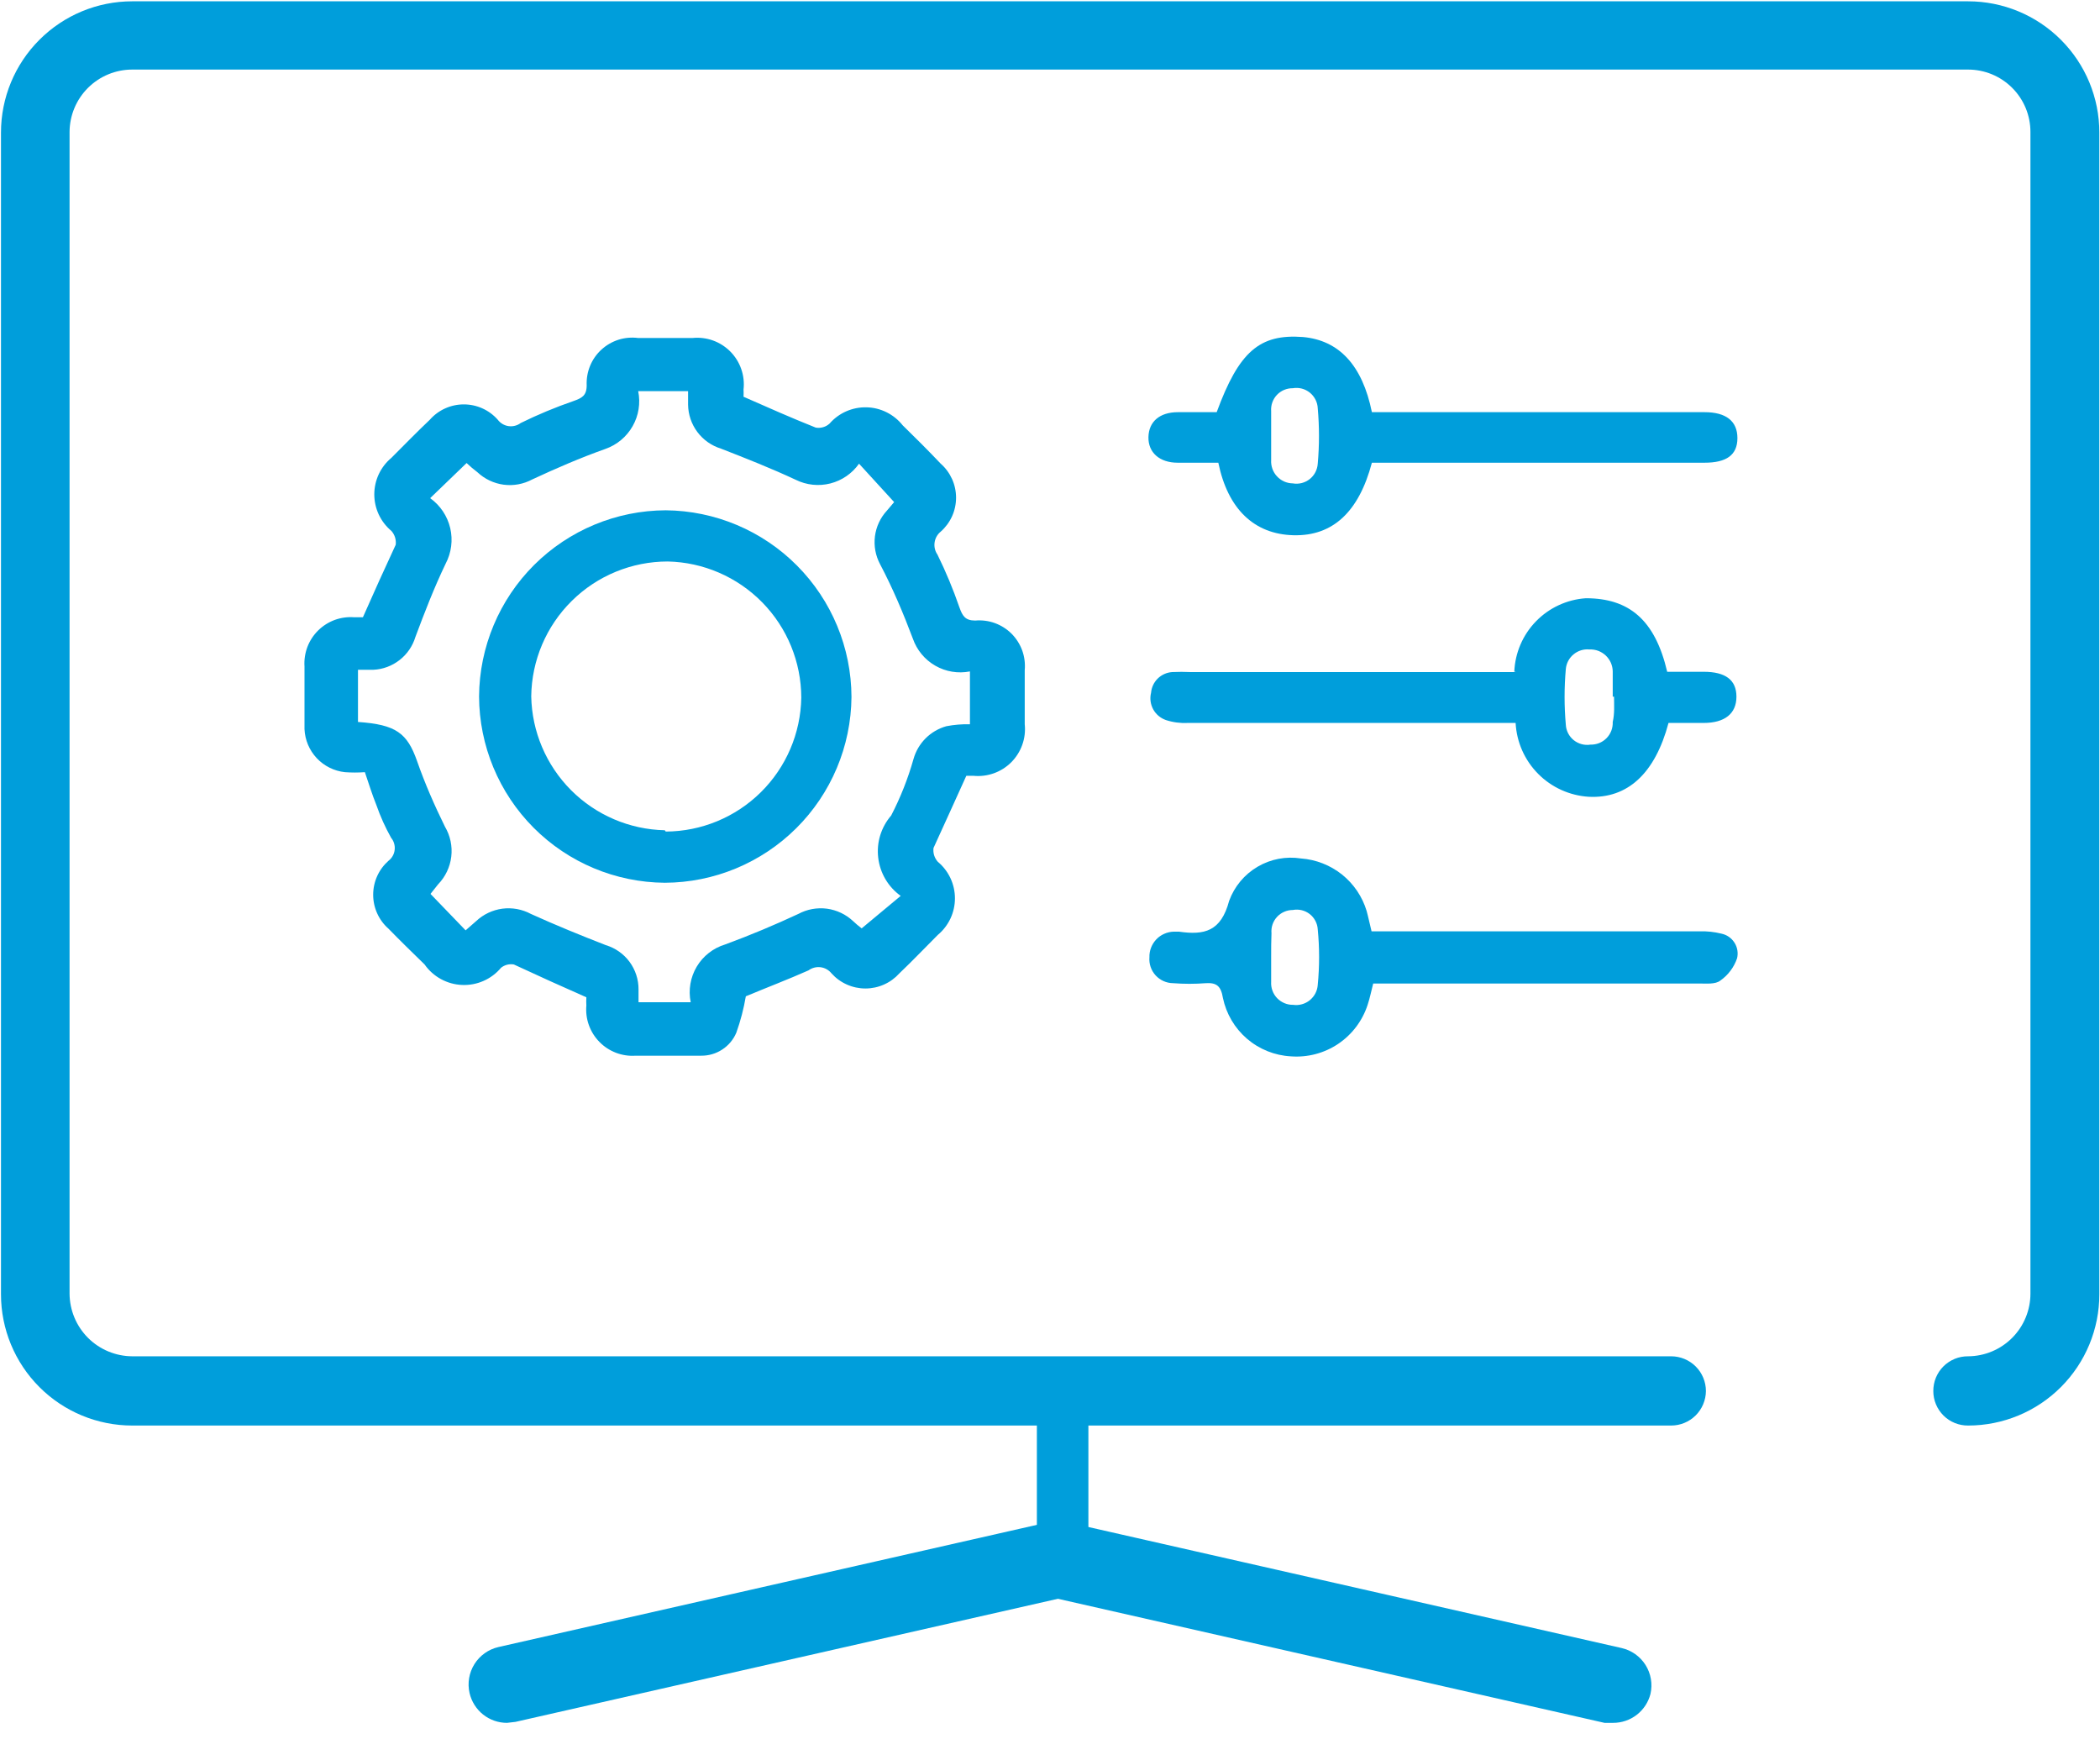 <svg width="64" height="53" viewBox="0 0 64 53" fill="none" xmlns="http://www.w3.org/2000/svg">
<g clip-path="url(#clip0_984_104800)">
<path d="M59.98 43.44C59.841 43.441 59.704 43.415 59.575 43.363C59.447 43.311 59.33 43.234 59.231 43.136C59.133 43.038 59.054 42.922 59.001 42.794C58.947 42.666 58.92 42.529 58.92 42.39C58.919 42.251 58.945 42.112 58.998 41.983C59.051 41.854 59.129 41.736 59.227 41.638C59.326 41.539 59.444 41.461 59.573 41.408C59.702 41.355 59.84 41.329 59.98 41.33C60.485 41.327 60.968 41.125 61.324 40.767C61.68 40.409 61.88 39.925 61.88 39.42V4.02C61.88 3.516 61.68 3.033 61.324 2.677C60.967 2.32 60.484 2.12 59.98 2.12H4.03C3.525 2.12 3.041 2.32 2.683 2.676C2.325 3.032 2.123 3.515 2.12 4.02V39.42C2.123 39.926 2.325 40.41 2.682 40.768C3.04 41.125 3.524 41.327 4.03 41.33H50.93C51.211 41.33 51.481 41.442 51.68 41.641C51.878 41.839 51.99 42.109 51.99 42.39C51.987 42.669 51.874 42.937 51.676 43.133C51.477 43.33 51.209 43.44 50.93 43.44H4.03C2.969 43.44 1.952 43.019 1.202 42.269C0.451 41.518 0.03 40.501 0.03 39.44V4.04C0.03 2.979 0.451 1.962 1.202 1.212C1.952 0.461 2.969 0.04 4.03 0.04H59.98C61.041 0.04 62.058 0.461 62.808 1.212C63.559 1.962 63.98 2.979 63.98 4.04V39.44C63.98 40.501 63.559 41.518 62.808 42.269C62.058 43.019 61.041 43.44 59.98 43.44Z" fill="#009EDB"/>
<path d="M33.17 42.73H31.6V47.251H33.17V42.73Z" fill="#009EDB"/>
<path d="M49.16 52.5C49.074 52.509 48.986 52.509 48.9 52.5L32.02 48.669C31.718 48.6 31.455 48.414 31.29 48.152C31.125 47.889 31.071 47.572 31.14 47.27C31.173 47.119 31.236 46.977 31.324 46.851C31.413 46.725 31.525 46.618 31.656 46.536C31.786 46.454 31.931 46.399 32.083 46.374C32.235 46.349 32.39 46.354 32.54 46.389L49.42 50.22C49.722 50.289 49.985 50.475 50.15 50.737C50.315 51 50.369 51.317 50.3 51.62C50.235 51.872 50.088 52.096 49.881 52.256C49.675 52.415 49.421 52.501 49.16 52.5Z" fill="#009EDB"/>
<path d="M15.45 52.5C15.185 52.5 14.928 52.41 14.721 52.245C14.514 52.079 14.369 51.849 14.31 51.59C14.241 51.288 14.295 50.971 14.46 50.708C14.625 50.446 14.888 50.259 15.19 50.19L32.07 46.36C32.22 46.325 32.375 46.32 32.527 46.345C32.679 46.37 32.824 46.425 32.954 46.507C33.084 46.589 33.197 46.696 33.286 46.822C33.374 46.948 33.437 47.09 33.47 47.24C33.539 47.543 33.485 47.86 33.32 48.122C33.155 48.385 32.892 48.571 32.59 48.64L15.71 52.47L15.45 52.5Z" fill="#009EDB"/>
<path d="M22.73 30.36C22.666 30.738 22.569 31.109 22.44 31.47C22.351 31.68 22.202 31.858 22.011 31.982C21.821 32.107 21.598 32.172 21.37 32.17C20.72 32.17 20.06 32.17 19.37 32.17C19.167 32.184 18.963 32.153 18.773 32.081C18.583 32.008 18.41 31.896 18.268 31.75C18.125 31.605 18.016 31.43 17.947 31.239C17.878 31.047 17.852 30.843 17.87 30.64C17.865 30.557 17.865 30.473 17.87 30.39C17.1 30.05 16.39 29.73 15.66 29.39C15.592 29.378 15.521 29.381 15.454 29.398C15.387 29.415 15.324 29.447 15.27 29.49C15.125 29.663 14.943 29.8 14.736 29.891C14.53 29.982 14.306 30.024 14.08 30.014C13.855 30.005 13.635 29.943 13.437 29.835C13.24 29.727 13.069 29.575 12.94 29.39C12.57 29.03 12.2 28.67 11.84 28.3C11.693 28.171 11.575 28.011 11.495 27.833C11.414 27.654 11.373 27.461 11.373 27.265C11.373 27.069 11.414 26.876 11.495 26.697C11.575 26.519 11.693 26.36 11.84 26.23C11.892 26.19 11.936 26.14 11.968 26.083C12.001 26.025 12.021 25.962 12.028 25.897C12.036 25.832 12.03 25.765 12.011 25.702C11.993 25.639 11.962 25.581 11.92 25.53C11.741 25.211 11.59 24.876 11.47 24.53C11.34 24.21 11.24 23.88 11.12 23.53C10.917 23.545 10.713 23.545 10.51 23.53C10.182 23.494 9.878 23.343 9.653 23.103C9.427 22.862 9.295 22.549 9.28 22.22C9.28 21.59 9.28 20.95 9.28 20.31C9.266 20.108 9.297 19.905 9.368 19.715C9.44 19.526 9.552 19.354 9.696 19.212C9.841 19.069 10.014 18.96 10.204 18.89C10.395 18.821 10.598 18.794 10.8 18.81H11.06C11.4 18.04 11.72 17.33 12.06 16.6C12.069 16.525 12.062 16.448 12.04 16.376C12.017 16.304 11.98 16.237 11.93 16.18C11.766 16.044 11.635 15.873 11.544 15.681C11.454 15.488 11.407 15.278 11.407 15.065C11.407 14.852 11.454 14.642 11.544 14.449C11.635 14.257 11.766 14.086 11.93 13.95C12.32 13.56 12.7 13.17 13.1 12.79C13.229 12.643 13.389 12.525 13.567 12.445C13.746 12.364 13.939 12.323 14.135 12.323C14.331 12.323 14.524 12.364 14.703 12.445C14.881 12.525 15.04 12.643 15.17 12.79C15.209 12.842 15.259 12.887 15.315 12.92C15.372 12.954 15.434 12.976 15.499 12.985C15.564 12.994 15.63 12.991 15.694 12.974C15.758 12.958 15.818 12.929 15.87 12.89C16.392 12.633 16.93 12.41 17.48 12.22C17.73 12.13 17.88 12.06 17.88 11.74C17.871 11.537 17.907 11.335 17.984 11.147C18.062 10.959 18.179 10.791 18.329 10.654C18.479 10.516 18.657 10.414 18.85 10.352C19.044 10.291 19.249 10.274 19.45 10.3C19.997 10.3 20.547 10.3 21.1 10.3C21.311 10.278 21.525 10.303 21.725 10.374C21.925 10.445 22.106 10.561 22.256 10.711C22.406 10.862 22.52 11.044 22.59 11.245C22.66 11.445 22.684 11.659 22.66 11.87C22.664 11.943 22.664 12.017 22.66 12.09C23.41 12.42 24.13 12.74 24.86 13.03C24.934 13.043 25.011 13.039 25.084 13.018C25.157 12.998 25.224 12.96 25.28 12.91C25.42 12.749 25.593 12.621 25.788 12.535C25.983 12.449 26.194 12.407 26.407 12.412C26.62 12.416 26.829 12.468 27.02 12.563C27.21 12.658 27.378 12.793 27.51 12.96C27.9 13.34 28.29 13.73 28.67 14.13C28.817 14.259 28.934 14.419 29.015 14.597C29.096 14.776 29.137 14.969 29.137 15.165C29.137 15.361 29.096 15.554 29.015 15.733C28.934 15.911 28.817 16.07 28.67 16.2C28.568 16.282 28.501 16.401 28.483 16.53C28.464 16.66 28.495 16.792 28.57 16.9C28.827 17.422 29.05 17.96 29.24 18.51C29.33 18.76 29.41 18.91 29.72 18.91C29.923 18.892 30.127 18.918 30.319 18.987C30.511 19.057 30.684 19.167 30.829 19.311C30.973 19.456 31.083 19.63 31.153 19.821C31.222 20.013 31.248 20.217 31.23 20.42C31.23 20.97 31.23 21.52 31.23 22.07C31.252 22.282 31.227 22.495 31.155 22.696C31.084 22.896 30.969 23.078 30.819 23.229C30.668 23.379 30.486 23.494 30.286 23.565C30.085 23.636 29.872 23.662 29.66 23.64H29.45C29.11 24.4 28.78 25.11 28.45 25.84C28.44 25.915 28.447 25.992 28.469 26.064C28.492 26.137 28.53 26.203 28.58 26.26C28.744 26.396 28.875 26.567 28.966 26.759C29.056 26.952 29.103 27.162 29.103 27.375C29.103 27.588 29.056 27.798 28.966 27.991C28.875 28.183 28.744 28.354 28.58 28.49C28.19 28.88 27.81 29.28 27.41 29.66C27.28 29.805 27.12 29.922 26.942 30.001C26.763 30.081 26.57 30.122 26.375 30.122C26.18 30.122 25.987 30.081 25.808 30.001C25.63 29.922 25.47 29.805 25.34 29.66C25.258 29.558 25.139 29.491 25.008 29.474C24.878 29.458 24.746 29.492 24.64 29.57C24.01 29.85 23.35 30.1 22.73 30.36ZM13.11 15.18C13.417 15.4 13.634 15.724 13.721 16.092C13.807 16.459 13.757 16.846 13.58 17.18C13.23 17.91 12.94 18.66 12.66 19.41C12.576 19.688 12.408 19.934 12.178 20.113C11.949 20.292 11.67 20.396 11.38 20.41H10.91V22C12.07 22.08 12.41 22.34 12.71 23.19C12.95 23.88 13.25 24.56 13.56 25.19C13.723 25.466 13.791 25.787 13.753 26.105C13.715 26.424 13.573 26.72 13.35 26.95L13.12 27.24L14.19 28.35L14.51 28.07C14.73 27.863 15.01 27.73 15.309 27.69C15.609 27.651 15.914 27.707 16.18 27.85C16.93 28.19 17.69 28.5 18.46 28.8C18.75 28.887 19.005 29.065 19.185 29.308C19.365 29.552 19.462 29.847 19.46 30.15C19.46 30.28 19.46 30.41 19.46 30.54H21.05C20.974 30.169 21.04 29.782 21.234 29.456C21.428 29.131 21.737 28.89 22.1 28.78C22.86 28.5 23.6 28.19 24.33 27.85C24.596 27.707 24.901 27.651 25.201 27.69C25.5 27.73 25.78 27.863 26 28.07C26.082 28.148 26.169 28.221 26.26 28.29L27.45 27.3C27.261 27.165 27.103 26.992 26.985 26.792C26.867 26.592 26.792 26.369 26.765 26.139C26.737 25.908 26.758 25.675 26.826 25.453C26.895 25.231 27.008 25.026 27.16 24.85C27.444 24.301 27.672 23.725 27.84 23.13C27.907 22.891 28.034 22.674 28.209 22.499C28.384 22.324 28.601 22.197 28.84 22.13C29.077 22.084 29.319 22.064 29.56 22.07V20.46C29.198 20.531 28.823 20.469 28.503 20.285C28.183 20.101 27.941 19.808 27.82 19.46C27.53 18.69 27.21 17.93 26.82 17.19C26.682 16.93 26.628 16.634 26.665 16.341C26.703 16.049 26.83 15.776 27.03 15.56L27.25 15.3L26.18 14.13C25.97 14.428 25.66 14.642 25.306 14.732C24.952 14.822 24.577 14.782 24.25 14.62C23.5 14.27 22.74 13.97 21.97 13.67C21.683 13.581 21.432 13.404 21.252 13.163C21.072 12.922 20.974 12.63 20.97 12.33V11.92H19.45C19.524 12.285 19.464 12.664 19.28 12.987C19.096 13.311 18.801 13.557 18.45 13.68C17.69 13.95 16.95 14.27 16.22 14.61C15.954 14.753 15.649 14.809 15.35 14.77C15.05 14.73 14.77 14.597 14.55 14.39C14.435 14.303 14.325 14.21 14.22 14.11L13.11 15.18Z" fill="#009EDB"/>
<path d="M41.8 28.38H51.8C52.022 28.373 52.244 28.397 52.46 28.45C52.541 28.467 52.619 28.499 52.687 28.546C52.756 28.593 52.814 28.654 52.859 28.724C52.904 28.793 52.934 28.872 52.948 28.954C52.962 29.035 52.959 29.119 52.94 29.2C52.846 29.475 52.668 29.713 52.43 29.88C52.28 30 52 29.97 51.78 29.97H41.85C41.79 30.2 41.75 30.41 41.68 30.62C41.522 31.106 41.206 31.525 40.782 31.81C40.357 32.095 39.85 32.228 39.34 32.19C38.847 32.163 38.377 31.974 38.002 31.652C37.628 31.33 37.371 30.893 37.27 30.41C37.21 30.05 37.08 29.94 36.75 29.96C36.417 29.986 36.083 29.986 35.75 29.96C35.65 29.959 35.551 29.937 35.459 29.896C35.368 29.855 35.286 29.796 35.218 29.722C35.151 29.648 35.099 29.561 35.067 29.466C35.034 29.371 35.022 29.27 35.03 29.17C35.027 29.07 35.044 28.971 35.08 28.878C35.116 28.785 35.17 28.699 35.238 28.627C35.307 28.554 35.389 28.496 35.481 28.456C35.572 28.415 35.67 28.393 35.77 28.39H35.93C36.7 28.5 37.21 28.39 37.46 27.45C37.619 27.015 37.924 26.648 38.324 26.413C38.723 26.177 39.192 26.088 39.65 26.16C40.106 26.193 40.541 26.364 40.899 26.649C41.256 26.935 41.518 27.322 41.65 27.76C41.7 27.94 41.74 28.14 41.8 28.38ZM38.74 29.15C38.74 29.41 38.74 29.67 38.74 29.92C38.734 30.011 38.748 30.102 38.779 30.187C38.81 30.273 38.859 30.351 38.922 30.417C38.985 30.482 39.061 30.534 39.145 30.569C39.229 30.604 39.319 30.622 39.41 30.62C39.5 30.633 39.591 30.627 39.679 30.602C39.766 30.578 39.848 30.536 39.918 30.479C39.988 30.421 40.046 30.35 40.088 30.27C40.13 30.189 40.154 30.101 40.16 30.01C40.215 29.448 40.215 28.882 40.16 28.32C40.155 28.229 40.13 28.14 40.087 28.06C40.045 27.979 39.986 27.909 39.914 27.853C39.842 27.797 39.759 27.757 39.67 27.736C39.582 27.715 39.489 27.713 39.4 27.73C39.309 27.73 39.22 27.748 39.137 27.785C39.054 27.821 38.979 27.874 38.918 27.941C38.857 28.008 38.81 28.087 38.781 28.173C38.752 28.259 38.742 28.35 38.75 28.44C38.74 28.67 38.74 28.91 38.74 29.15Z" fill="#009EDB"/>
<path d="M46.15 20.471C46.173 19.894 46.409 19.346 46.811 18.933C47.213 18.52 47.754 18.269 48.33 18.23C49.65 18.23 50.44 18.89 50.81 20.471H51.92C52.59 20.471 52.92 20.721 52.92 21.23C52.92 21.741 52.57 22.03 51.92 22.03H50.85C50.44 23.57 49.6 24.34 48.42 24.28C47.837 24.244 47.287 23.995 46.876 23.58C46.465 23.166 46.221 22.614 46.19 22.03H36.19C35.966 22.041 35.742 22.011 35.53 21.941C35.365 21.883 35.227 21.766 35.144 21.613C35.061 21.459 35.038 21.28 35.08 21.11C35.094 20.946 35.166 20.793 35.283 20.677C35.401 20.562 35.556 20.492 35.72 20.48C35.91 20.471 36.1 20.471 36.29 20.48H46.21L46.15 20.471ZM49.15 21.23C49.15 20.971 49.15 20.71 49.15 20.46C49.149 20.369 49.129 20.28 49.093 20.196C49.056 20.113 49.003 20.038 48.937 19.975C48.87 19.913 48.792 19.864 48.707 19.832C48.622 19.801 48.531 19.786 48.44 19.791C48.353 19.782 48.266 19.791 48.182 19.817C48.099 19.843 48.022 19.885 47.955 19.941C47.888 19.996 47.833 20.065 47.792 20.142C47.752 20.219 47.727 20.304 47.72 20.39C47.67 20.953 47.67 21.518 47.72 22.081C47.724 22.172 47.748 22.261 47.789 22.342C47.83 22.423 47.888 22.495 47.959 22.553C48.03 22.61 48.112 22.652 48.2 22.676C48.288 22.7 48.38 22.705 48.47 22.691C48.561 22.693 48.651 22.677 48.736 22.644C48.82 22.61 48.897 22.559 48.961 22.494C49.025 22.429 49.074 22.352 49.107 22.267C49.139 22.182 49.154 22.091 49.15 22C49.21 21.741 49.19 21.491 49.19 21.23H49.15Z" fill="#009EDB"/>
<path d="M41.81 14.1C41.41 15.61 40.61 16.34 39.42 16.31C38.23 16.28 37.42 15.52 37.13 14.1H35.89C35.34 14.1 34.99 13.79 35 13.32C35.01 12.85 35.34 12.56 35.9 12.56H37.08C37.76 10.71 38.39 10.17 39.71 10.27C40.81 10.37 41.52 11.13 41.81 12.56H51.95C52.6 12.56 52.95 12.83 52.95 13.35C52.95 13.87 52.61 14.1 51.95 14.1H41.8H41.81ZM38.74 13.25C38.74 13.51 38.74 13.77 38.74 14.02C38.734 14.111 38.748 14.201 38.778 14.287C38.809 14.372 38.856 14.45 38.918 14.516C38.98 14.583 39.054 14.636 39.137 14.673C39.22 14.709 39.309 14.729 39.4 14.73C39.49 14.746 39.582 14.742 39.671 14.72C39.759 14.697 39.842 14.657 39.914 14.6C39.986 14.543 40.045 14.472 40.087 14.391C40.129 14.31 40.154 14.221 40.16 14.13C40.21 13.568 40.21 13.002 40.16 12.44C40.156 12.348 40.132 12.258 40.09 12.176C40.048 12.094 39.989 12.021 39.918 11.964C39.846 11.906 39.762 11.864 39.673 11.841C39.584 11.818 39.491 11.815 39.4 11.83C39.309 11.829 39.219 11.846 39.136 11.881C39.053 11.916 38.977 11.968 38.915 12.034C38.853 12.1 38.805 12.178 38.775 12.264C38.745 12.349 38.733 12.44 38.74 12.53C38.74 12.77 38.74 13.01 38.74 13.3V13.25Z" fill="#009EDB"/>
<path d="M20.29 15.55C21.792 15.563 23.229 16.168 24.288 17.233C25.348 18.298 25.945 19.738 25.95 21.24C25.937 22.742 25.332 24.179 24.267 25.238C23.202 26.297 21.762 26.895 20.26 26.9C18.759 26.889 17.322 26.287 16.262 25.223C15.203 24.16 14.605 22.721 14.6 21.22C14.611 19.716 15.214 18.277 16.279 17.215C17.345 16.154 18.786 15.555 20.29 15.55ZM20.29 25.34C21.375 25.335 22.415 24.905 23.187 24.142C23.959 23.38 24.402 22.345 24.42 21.26C24.418 20.174 23.991 19.131 23.23 18.356C22.47 17.581 21.436 17.133 20.35 17.11C19.255 17.11 18.205 17.541 17.426 18.311C16.647 19.08 16.203 20.125 16.19 21.22C16.21 22.294 16.646 23.318 17.404 24.079C18.163 24.839 19.186 25.277 20.26 25.3L20.29 25.34Z" fill="#009EDB"/>
</g>
<defs>
<clipPath id="clip0_984_104800">
<rect width="64" height="52.5" fill="white"/>
</clipPath>
</defs>
</svg>

